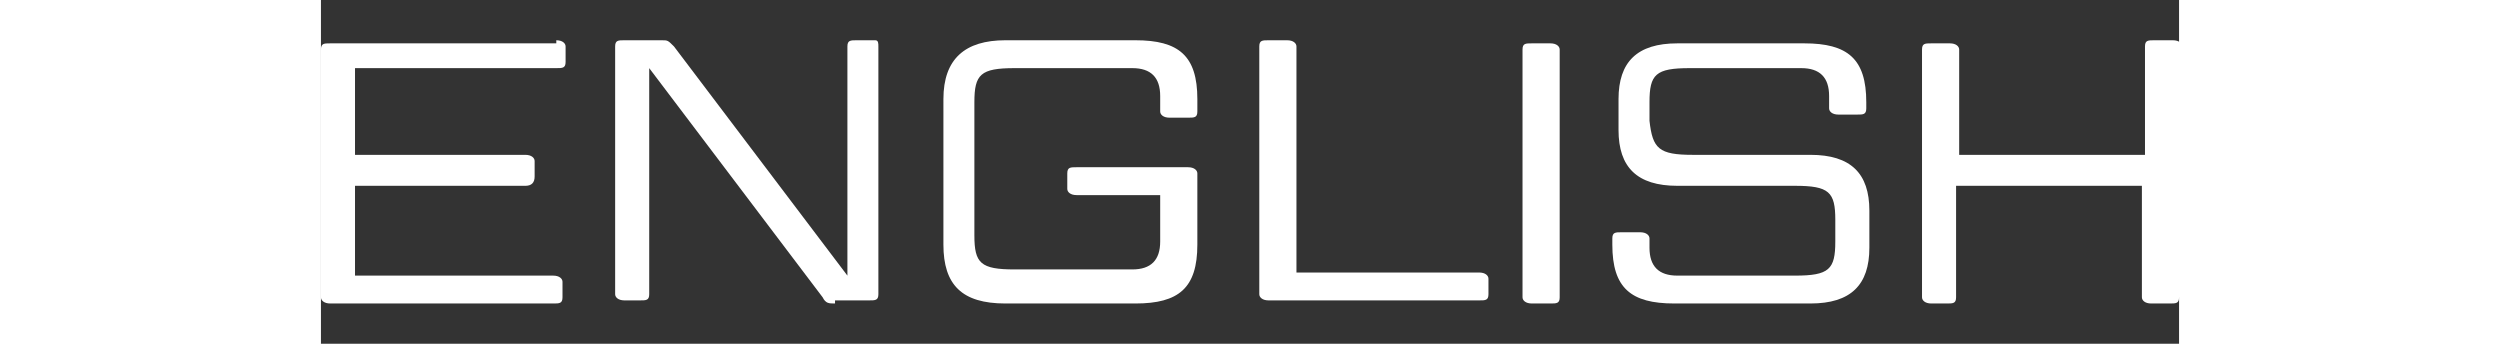 <?xml version="1.0" encoding="utf-8"?>
<!-- Generator: Adobe Illustrator 26.3.1, SVG Export Plug-In . SVG Version: 6.00 Build 0)  -->
<svg version="1.1" id="图层_1" xmlns="http://www.w3.org/2000/svg" xmlns:xlink="http://www.w3.org/1999/xlink" width="60" height="8.25" x="0px" y="0px"
	 viewBox="0 0 60 11.1" style="enable-background:new 0 0 60 11.1;" xml:space="preserve">
<rect x="0" y="0" width="60" height="11.1" fill="#333333" stroke="none"/>
<style type="text/css">
	.st0{fill:#FFFFFF;}
</style>
<g>
	<path class="st0" d="M7.6,1.3c0.2,0,0.3,0.1,0.3,0.2V2c0,0.2-0.1,0.2-0.3,0.2H1.1V5h5.5c0.2,0,0.3,0.1,0.3,0.2v0.5
		C6.9,5.9,6.8,6,6.6,6H1.1v2.9h6.4c0.2,0,0.3,0.1,0.3,0.2v0.5c0,0.2-0.1,0.2-0.3,0.2H0.3C0.1,9.8,0,9.7,0,9.6v-8
		c0-0.2,0.1-0.2,0.3-0.2H7.6z"/>
	<path class="st0" d="M16.6,9.8c-0.2,0-0.3,0-0.4-0.2l-5.6-7.4v7.3c0,0.2-0.1,0.2-0.3,0.2H9.8c-0.2,0-0.3-0.1-0.3-0.2v-8
		c0-0.2,0.1-0.2,0.3-0.2H11c0.2,0,0.2,0,0.4,0.2L17,8.9V1.5c0-0.2,0.1-0.2,0.3-0.2h0.6C18,1.3,18,1.4,18,1.5v8
		c0,0.2-0.1,0.2-0.3,0.2H16.6z"/>
	<path class="st0" d="M27.4,3.8c-0.2,0-0.3-0.1-0.3-0.2V3.1c0-0.6-0.3-0.9-0.9-0.9h-3.8c-1.1,0-1.3,0.2-1.3,1.1v4.3
		c0,0.9,0.2,1.1,1.3,1.1h3.8c0.6,0,0.9-0.3,0.9-0.9V6.3h-2.7c-0.2,0-0.3-0.1-0.3-0.2V5.6c0-0.2,0.1-0.2,0.3-0.2H28
		c0.2,0,0.3,0.1,0.3,0.2v2.3c0,1.4-0.6,1.9-2,1.9h-4.2c-1.4,0-2-0.6-2-1.9V3.2c0-1.3,0.7-1.9,2-1.9h4.2c1.4,0,2,0.5,2,1.9v0.4
		c0,0.2-0.1,0.2-0.3,0.2H27.4z"/>
	<path class="st0" d="M31.4,8.8h6c0.2,0,0.3,0.1,0.3,0.2v0.5c0,0.2-0.1,0.2-0.3,0.2h-6.8c-0.2,0-0.3-0.1-0.3-0.2v-8
		c0-0.2,0.1-0.2,0.3-0.2h0.6c0.2,0,0.3,0.1,0.3,0.2V8.8z"/>
	<path class="st0" d="M40,9.6c0,0.2-0.1,0.2-0.3,0.2h-0.6c-0.2,0-0.3-0.1-0.3-0.2v-8c0-0.2,0.1-0.2,0.3-0.2h0.6
		c0.2,0,0.3,0.1,0.3,0.2V9.6z"/>
	<path class="st0" d="M42.6,7.5c0.2,0,0.3,0.1,0.3,0.2V8c0,0.6,0.3,0.9,0.9,0.9h3.8c1.1,0,1.3-0.2,1.3-1.1V7.1
		c0-0.9-0.2-1.1-1.3-1.1h-3.8c-1.3,0-1.9-0.6-1.9-1.8v-1c0-1.2,0.6-1.8,1.9-1.8h4.1c1.4,0,2,0.5,2,1.9v0.2c0,0.2-0.1,0.2-0.3,0.2H49
		c-0.2,0-0.3-0.1-0.3-0.2V3.1c0-0.6-0.3-0.9-0.9-0.9h-3.6c-1.1,0-1.3,0.2-1.3,1.1v0.6C43,4.8,43.2,5,44.3,5h3.8
		C49.4,5,50,5.6,50,6.8V8c0,1.2-0.6,1.8-1.9,1.8h-4.4c-1.4,0-2-0.5-2-1.9V7.7c0-0.2,0.1-0.2,0.3-0.2H42.6z"/>
	<path class="st0" d="M60,9.6c0,0.2-0.1,0.2-0.3,0.2h-0.6c-0.2,0-0.3-0.1-0.3-0.2V6h-6v3.6c0,0.2-0.1,0.2-0.3,0.2H52
		c-0.2,0-0.3-0.1-0.3-0.2v-8c0-0.2,0.1-0.2,0.3-0.2h0.6c0.2,0,0.3,0.1,0.3,0.2V5h6V1.5c0-0.2,0.1-0.2,0.3-0.2h0.6
		c0.2,0,0.3,0.1,0.3,0.2V9.6z"/>
</g>
</svg>
